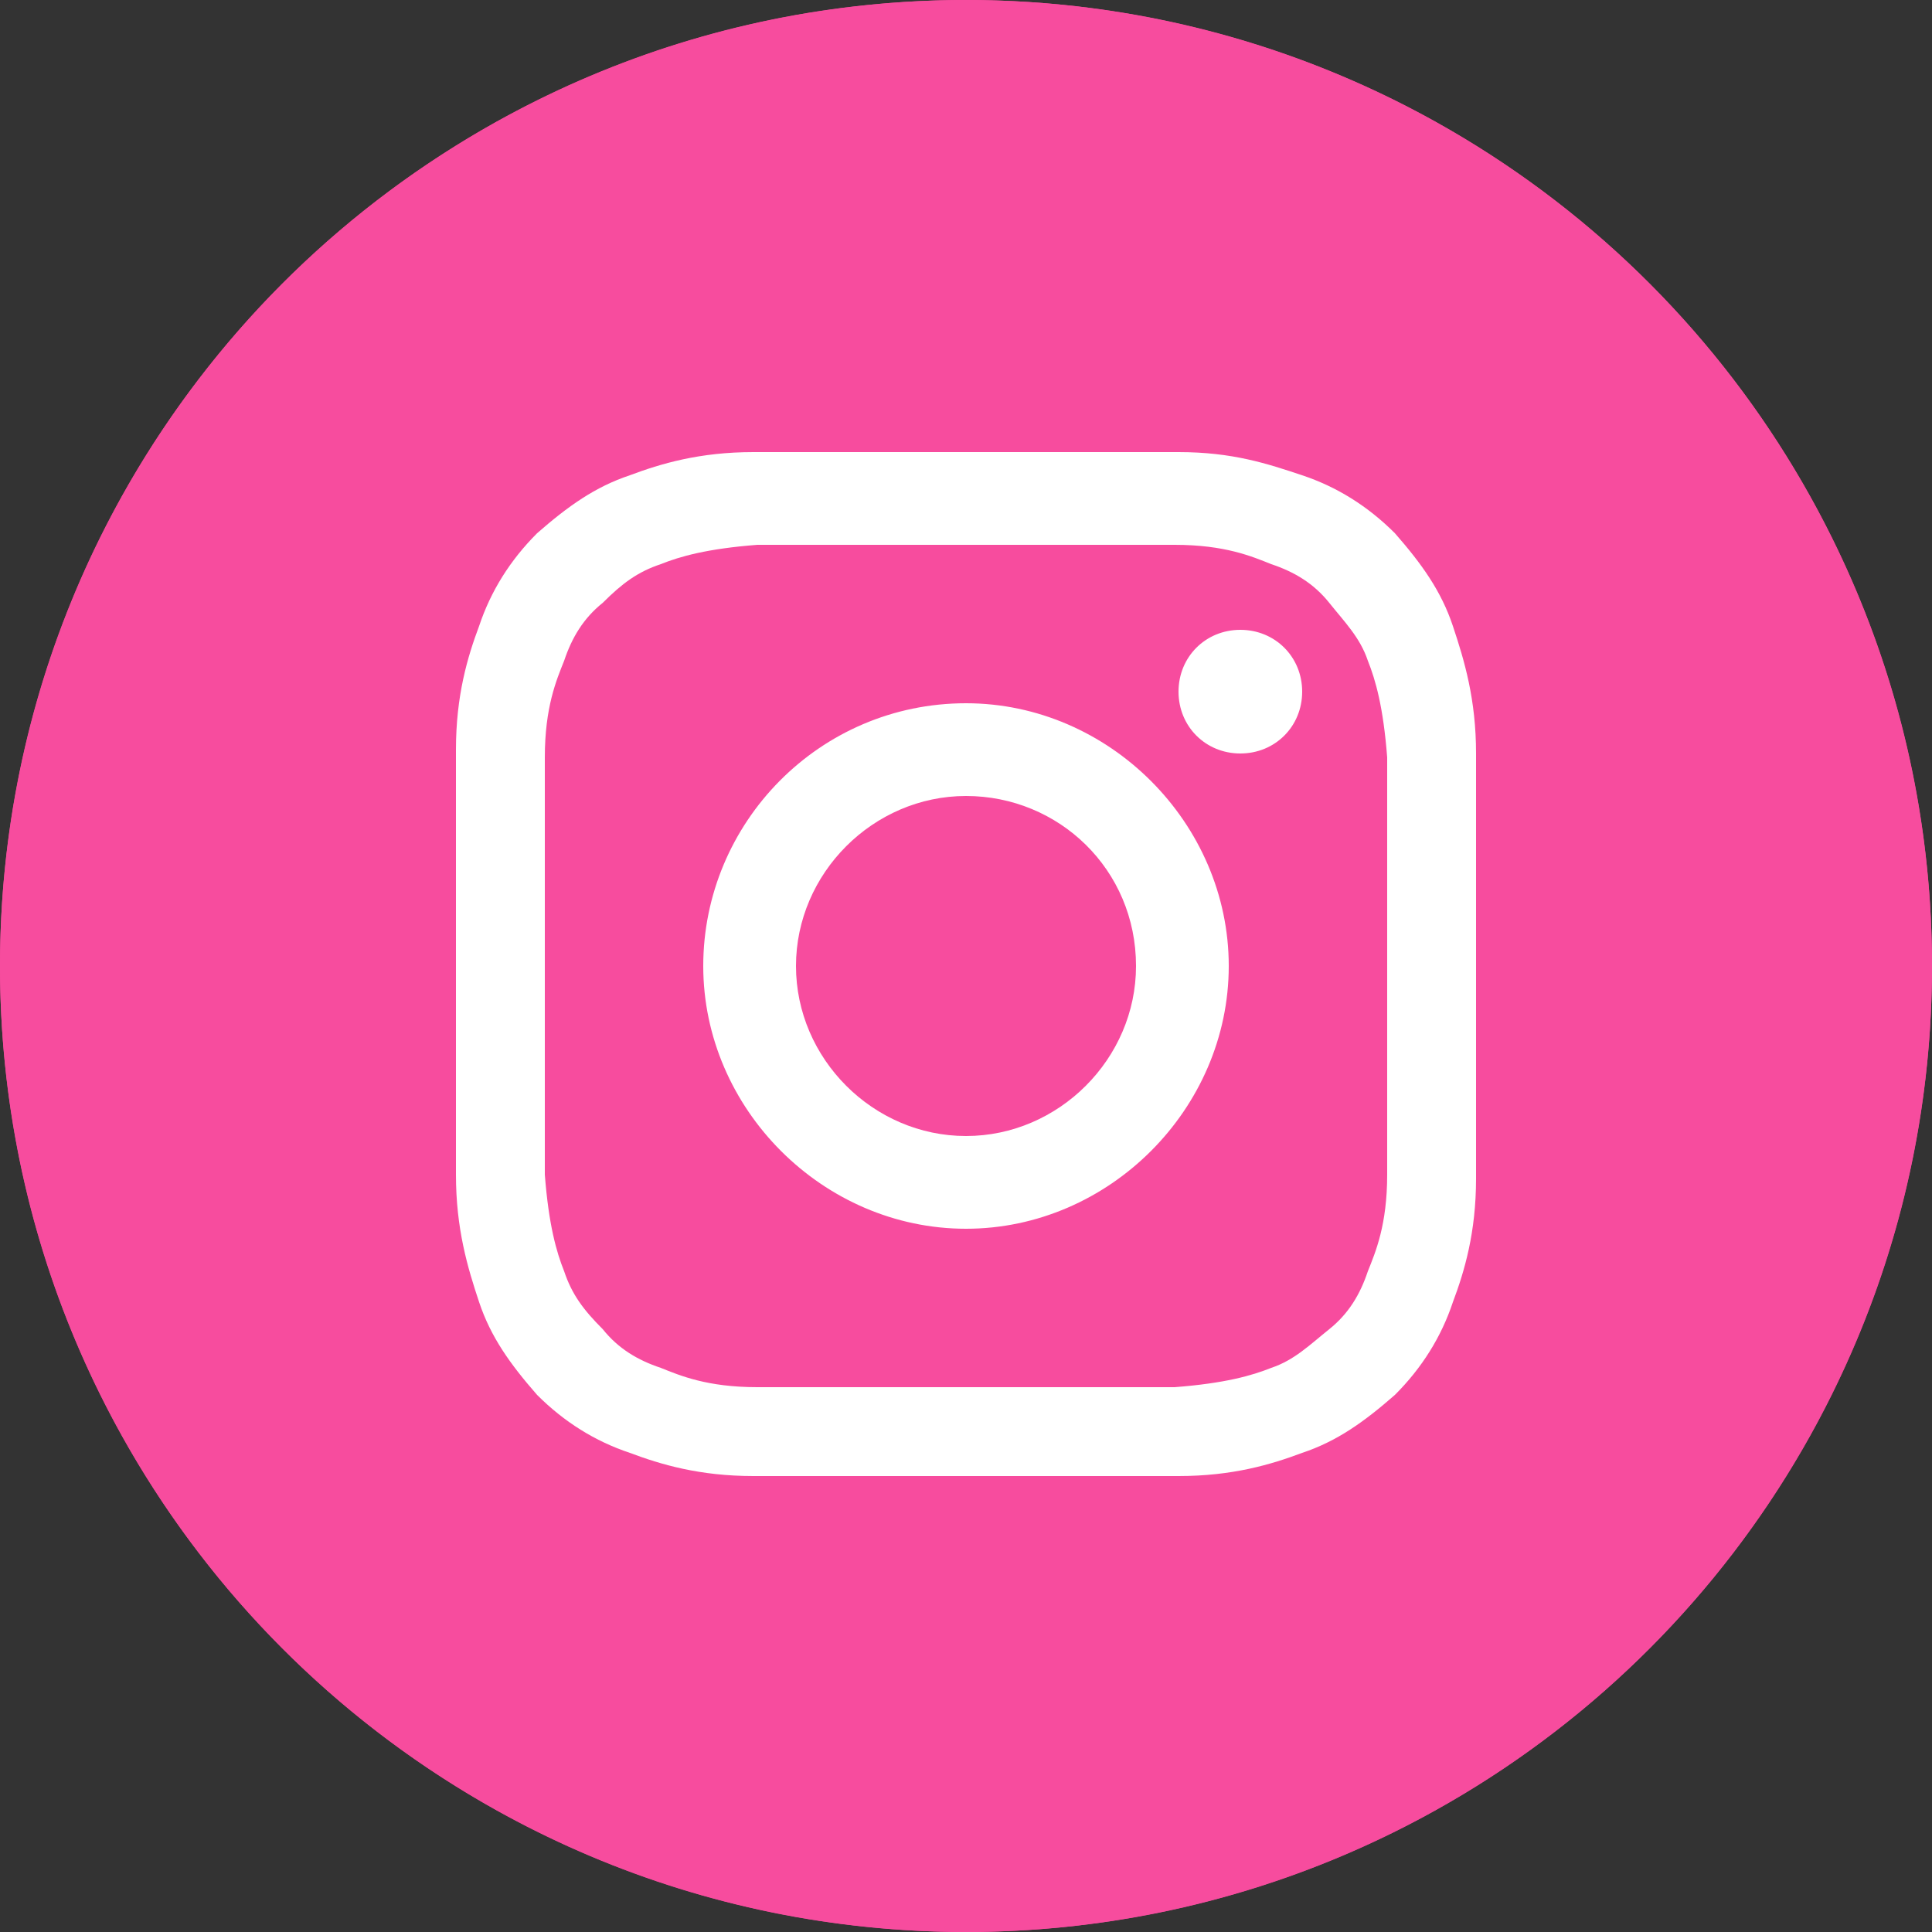 <?xml version="1.0" encoding="UTF-8"?>
<svg id="Layer_1" data-name="Layer 1" xmlns="http://www.w3.org/2000/svg" version="1.1" viewBox="0 0 50 50">
  <rect x="0" y="0" width="50" height="50" fill="#333333" stroke="none"/>
  <defs>
    <style>
      .cls-1, .cls-2 {
        fill: #f74c9e;
      }

      .cls-1, .cls-2, .cls-3 {
        stroke-width: 0px;
      }

      .cls-2 {
        fill-rule: evenodd;
      }

      .cls-3 {
        fill: #fff;
      }
    </style>
  </defs>
  <circle class="cls-1" cx="25" cy="25" r="25"/>
  <circle class="cls-3" cx="27" cy="25" r="20"/>
  <path class="cls-2" d="M0,25C0,11.2,11.2,0,25,0s25,11.2,25,25-11.2,25-25,25S0,38.8,0,25ZM25,11.7c-3.6,0-4.1,0-5.5,0h0c-1.4,0-2.4.3-3.2.6-.9.3-1.6.8-2.4,1.5-.7.7-1.2,1.5-1.5,2.4-.3.8-.6,1.8-.6,3.2h0c0,1.4,0,1.9,0,5.5s0,4.1,0,5.5h0c0,1.4.3,2.4.6,3.3.3.9.8,1.6,1.5,2.4.7.7,1.5,1.2,2.4,1.5.8.3,1.8.6,3.2.6h0c1.4,0,1.9,0,5.5,0s4.1,0,5.5,0h0c1.4,0,2.4-.3,3.2-.6.9-.3,1.6-.8,2.4-1.5.7-.7,1.2-1.5,1.5-2.4.3-.8.6-1.8.6-3.2h0c0-1.4,0-1.9,0-5.5s0-4.1,0-5.5h0c0-1.4-.3-2.4-.6-3.3-.3-.9-.8-1.6-1.5-2.4-.7-.7-1.5-1.2-2.4-1.5-.9-.3-1.8-.6-3.2-.6h0c-1.4,0-1.9,0-5.5,0ZM23.8,14.1h1.2c3.6,0,4,0,5.4,0,1.3,0,2,.3,2.5.5.6.2,1.1.5,1.5,1s.8.9,1,1.5c.2.5.4,1.2.5,2.5,0,1.4,0,1.8,0,5.4s0,4,0,5.4c0,1.3-.3,2-.5,2.5-.2.6-.5,1.1-1,1.5s-.9.8-1.5,1c-.5.2-1.2.4-2.5.5-1.4,0-1.8,0-5.4,0s-4,0-5.4,0c-1.3,0-2-.3-2.5-.5-.6-.2-1.1-.5-1.5-1-.5-.5-.8-.9-1-1.5-.2-.5-.4-1.2-.5-2.5,0-1.4,0-1.8,0-5.4s0-4,0-5.4c0-1.3.3-2,.5-2.5.2-.6.5-1.1,1-1.5.5-.5.9-.8,1.5-1,.5-.2,1.2-.4,2.5-.5h0c1.2,0,1.7,0,4.2,0ZM32.1,16.3c-.9,0-1.6.7-1.6,1.6s.7,1.6,1.6,1.6,1.6-.7,1.6-1.6-.7-1.6-1.6-1.6ZM25,18.2c-3.8,0-6.8,3.1-6.8,6.8s3.1,6.8,6.8,6.8,6.8-3.1,6.8-6.8-3.1-6.8-6.8-6.8ZM29.4,25c0-2.5-2-4.4-4.4-4.4s-4.4,2-4.4,4.4,2,4.4,4.4,4.4,4.4-2,4.4-4.4Z"/>
</svg>
